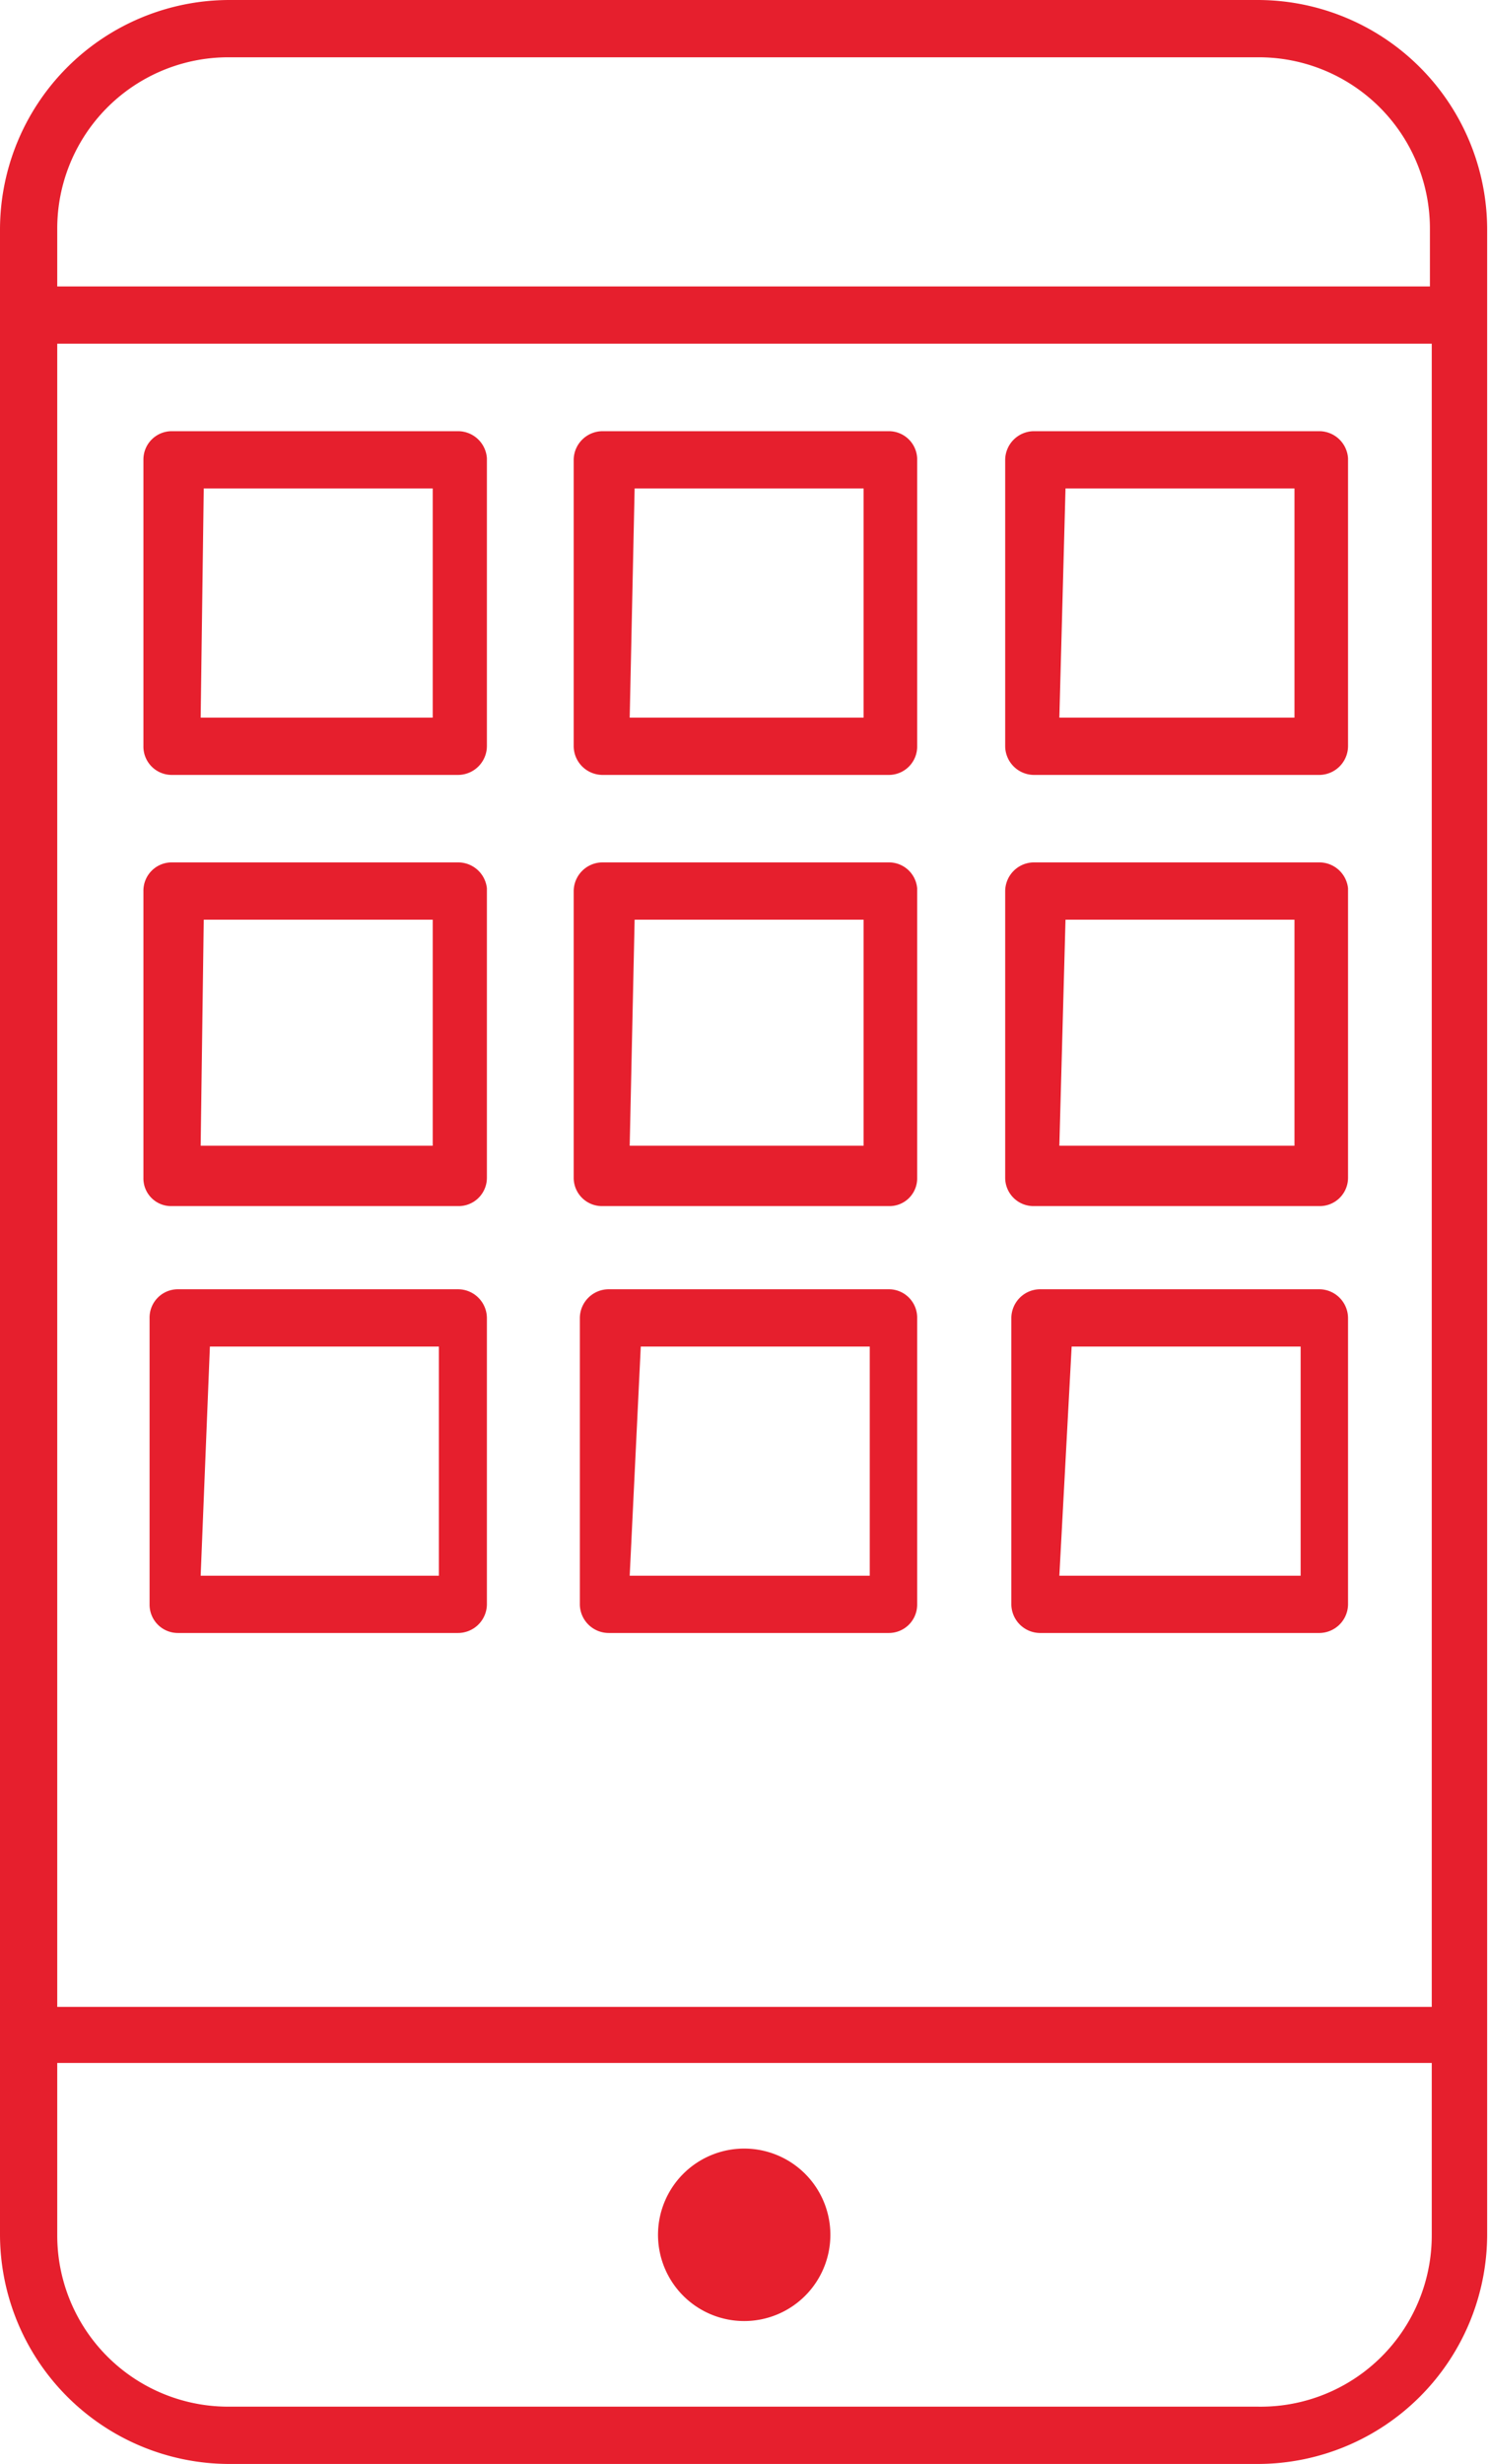 <svg xmlns="http://www.w3.org/2000/svg" id="Layer_1" data-name="Layer 1" viewBox="0 0 24.19 40"><defs><style>.cls-1{fill:#e61f2d;}</style></defs><path class="cls-1" d="M11.28,0A3.73,3.73,0,0,0,7.56,3.72V36.28A3.73,3.73,0,0,0,11.28,40H28a3.73,3.73,0,0,0,3.72-3.72V3.72A3.73,3.73,0,0,0,28,0Zm0,.93H28a2.78,2.78,0,0,1,2.79,2.79v.93H8.49V3.72A2.78,2.78,0,0,1,11.28.93ZM8.49,5.58H30.82v27H8.49ZM10.35,7a.46.46,0,0,0-.46.46v4.65a.46.46,0,0,0,.46.47H15a.47.47,0,0,0,.47-.47V7.44A.47.47,0,0,0,15,7Zm7,0a.47.47,0,0,0-.47.46v4.65a.47.47,0,0,0,.47.47H22a.46.46,0,0,0,.46-.47V7.44A.46.46,0,0,0,22,7Zm7,0a.47.47,0,0,0-.46.46v4.65a.47.47,0,0,0,.46.47H29a.47.47,0,0,0,.46-.47V7.44A.47.47,0,0,0,29,7Zm-13.48.93h3.72v3.72H10.82Zm7,0h3.72v3.72H17.79Zm7,0h3.72v3.72H24.77ZM10.35,14a.46.46,0,0,0-.46.47v4.65a.45.45,0,0,0,.46.46H15a.46.46,0,0,0,.47-.46V14.42A.47.47,0,0,0,15,14Zm7,0a.47.47,0,0,0-.47.47v4.65a.46.46,0,0,0,.47.46H22a.45.45,0,0,0,.46-.46V14.42A.46.46,0,0,0,22,14Zm7,0a.47.47,0,0,0-.46.47v4.65a.46.46,0,0,0,.46.46H29a.46.46,0,0,0,.46-.46V14.42A.47.47,0,0,0,29,14Zm-13.48.93h3.72V18.6H10.82Zm7,0h3.72V18.6H17.79Zm7,0h3.72V18.6H24.77Zm-14.42,6a.46.46,0,0,0-.46.47v4.65a.46.46,0,0,0,.46.46H15a.47.47,0,0,0,.47-.46V21.4a.47.47,0,0,0-.47-.47Zm7,0a.47.47,0,0,0-.47.47v4.65a.47.47,0,0,0,.47.46H22a.46.46,0,0,0,.46-.46V21.4a.46.46,0,0,0-.46-.47Zm7,0a.47.47,0,0,0-.46.47v4.65a.47.47,0,0,0,.46.46H29a.47.47,0,0,0,.46-.46V21.4a.47.47,0,0,0-.46-.47Zm-13.48.93h3.72v3.72H10.82Zm7,0h3.72v3.72H17.79Zm7,0h3.72v3.72H24.77ZM8.49,33.49H30.82v2.79A2.78,2.78,0,0,1,28,39.07H11.28a2.78,2.78,0,0,1-2.79-2.79Zm11.16,1.39a1.4,1.4,0,1,0,1.4,1.4A1.4,1.4,0,0,0,19.65,34.88Z" transform="translate(-7.56 0)"></path></svg>